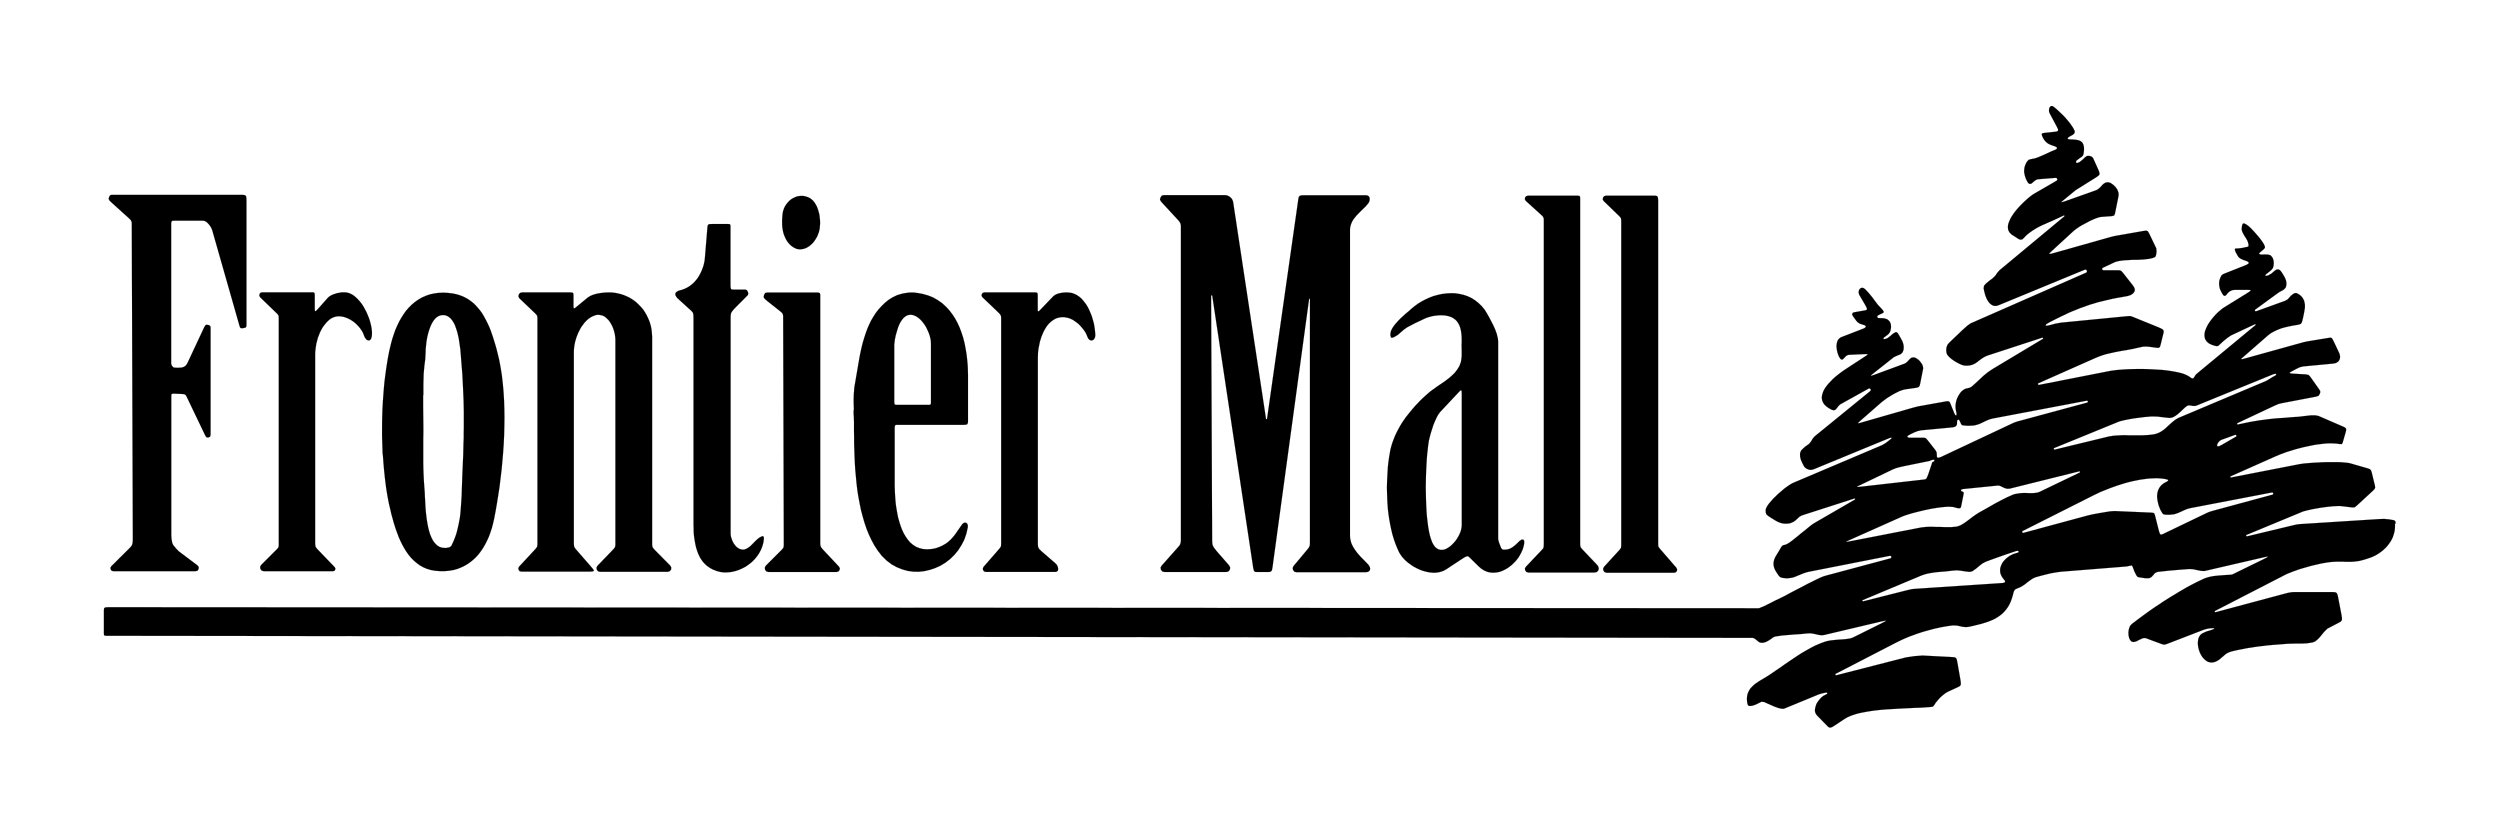 <?xml version="1.0" encoding="UTF-8"?>
<svg id="Layer_1" xmlns="http://www.w3.org/2000/svg" version="1.1" viewBox="0 0 432 144">
  <!-- Generator: Adobe Illustrator 29.3.1, SVG Export Plug-In . SVG Version: 2.1.0 Build 151)  -->
  <defs>
    <style>
      .st0 {
        fill-rule: evenodd;
        stroke: #231f20;
        stroke-miterlimit: 3.86;
        stroke-width: .02px;
      }
    </style>
  </defs>
  <path class="st0" d="M413.98,90.52l-.05-.38-.11-.18-.27-.09-.76-.13-.79-.07-.77.02-13.89.88-.52.07-.86.2-7.67,1.84-.11-.02-.05-.07v-.09l.07-.07,9.48-3.93.27-.11.32-.09.4-.11.43-.09.47-.11.5-.09.52-.09.52-.09.54-.07.52-.07.5-.05.47-.05.45-.02.4-.02h.34l.27.02,1.82.22h.4l.34-.23.05-.04,2.84-2.62.29-.31.09-.25-.05-.34-.54-2.23-.13-.38-.18-.2-.32-.13-3.13-.9-.25-.05-.32-.04-.41-.04-.45-.04-.5-.02h-2.34l-.61.02-.59.04-.59.02-.56.04-.5.04-.49.04-.41.04-.34.05-.29.04-11.91,2.32h-.07l-.05-.07v-.09l.07-.05,7.64-3.4.43-.18.47-.2.5-.18.52-.2.58-.18.58-.18.59-.18.63-.16.61-.16.65-.14.63-.13.63-.13.61-.09.61-.07.59-.07.58-.04h.56l.52.02.5.04.45.07h.34l.14-.31.5-1.73.09-.38-.02-.25-.16-.18-.32-.16-4.32-1.87-.54-.09h-.74l-.81.09-.76.09-.61.07-.85.05-.83.07-.85.07-.83.05-.85.07-.83.09-.85.11-.83.11-.83.14-.83.14-2.05.43h-.09l-.05-.07v-.09l.05-.07,6.47-3.04.63-.27.52-.13,6.02-1.15.4-.14.2-.34.09-.29-.04-.23-.2-.31-1.51-2.14-.29-.29-.4-.09-2.25-.13-.47-.05-.16-.07.14-.14.49-.27.54-.29.61-.29.58-.14,5.17-.49.23-.04.2-.05.18-.07.16-.11.13-.11.11-.13.09-.14.05-.16.04-.16.02-.18-.02-.2-.04-.2-.07-.22-.09-.2-.97-2.04-.2-.34-.18-.13-.31.02-3.82.63-.63.14-1.48.41-8.68,2.41-.52.13-.09-.07.34-.31,4.09-3.57.23-.2.23-.18.25-.18.25-.14.25-.14.27-.13.27-.13.27-.11.27-.11.27-.09.29-.09.27-.07.29-.07.29-.07.29-.05.29-.07.29-.05.29-.05.29-.05.29-.05.38-.11.2-.2.13-.4.05-.25.07-.25.05-.25.05-.25.05-.25.05-.25.04-.25.04-.25.04-.25v-.49l-.04-.25-.05-.22-.05-.23-.11-.22-.11-.2-.14-.2-.18-.2-.22-.18-.25-.16-.32-.16h-.25l-.32.16-.4.32-.27.31-.29.31-.45.25-4.99,1.8h-.11l-.09-.09-.02-.11.07-.09,3.95-2.88.34-.22.36-.18.32-.2.27-.29.14-.4.02-.41-.07-.41-.13-.38-.18-.36-.22-.36-.22-.36-.29-.36-.27-.14-.32.02-.32.2-.54.47-.61.36-.34.07-.18-.07.18-.22.63-.49.31-.27.23-.31.11-.38.04-.49-.05-.5-.18-.45-.31-.36-.43-.14-.59-.02-.58.02-.29-.05-.13-.14.16-.16.5-.43.27-.25.11-.2-.04-.25-.16-.34-.23-.36-.32-.45-.4-.5-.43-.5-.45-.5-.43-.45-.4-.36-.34-.25-.31-.16-.2-.05-.14.09-.09.22-.07.4-.02.32.07.32.14.32.16.31.2.31.2.32.18.31.13.32.09.34.02.32-.11.14-.25.05-.72.16-.72.09h-.38l-.18.07v.2l.14.38.22.4.18.31.18.22.29.2.41.2.23.07.31.11.29.13.16.16-.07.18-.4.23-3.69,1.46-.32.14-.23.18-.18.34-.13.34-.09.32-.02.34v.32l.05.32.07.32.13.32.16.32.18.31.14.2.14.09.13.02.16-.09.18-.2.22-.27.31-.25.41-.18.41-.05h2.31l.38.02.07.09-.22.2-.56.36-3.75,2.32-.31.2-.31.25-.34.29-.34.31-.34.36-.32.36-.32.4-.29.4-.27.41-.22.43-.18.41-.14.4-.07.41v.38l.07.36.14.32.25.31.32.27.45.22.54.18.38.07.25-.07.27-.25.54-.5.77-.63.59-.4,4.11-1.93.09-.02.05.05.02.07-.04.05-10.18,8.43-.22.25-.16.29-.16.2-.23.04-.31-.2-.34-.23-.43-.22-.52-.2-.59-.16-.67-.14-.74-.13-.77-.11-.81-.09-.85-.05-.86-.05-.86-.04-.85-.02h-.85l-.81.02-.77.02-.74.04-.67.05-.59.05-.52.07-.43.05-12.47,2.45-.11-.02-.07-.09v-.11l.09-.07,9.93-4.4.54-.22.56-.2.58-.18.58-.14.59-.13.59-.13.59-.11.59-.11.59-.09.59-.11.58-.11.58-.13.58-.13.61-.13.56-.02.54.05.56.07.61.09.4.02.22-.13.11-.31.5-2.02.05-.27v-.2l-.09-.18-.16-.14-.29-.14-.4-.18-4.43-1.8-.41-.13-.41.02-11.51,1.12-1.01.18-1.01.27-.5.09-.2-.07.14-.2.54-.32.7-.36.68-.34.65-.32.67-.31.63-.31.63-.27.63-.25.61-.25.61-.22.61-.22.63-.22.63-.18.63-.2.65-.16.67-.16.68-.16.7-.16.72-.14.76-.13.77-.14.2-.04.18-.04.18-.07.18-.05.16-.09.14-.09.14-.11.11-.11.09-.13.07-.13.04-.14v-.16l-.02-.16-.07-.18-.11-.2-.14-.2-1.73-2.2-.25-.27-.23-.11-.38-.02h-2.5l-.14-.05-.07-.13.02-.13.09-.11,1.96-.92.25-.11.27-.07.29-.07.31-.05.32-.04.34-.04.34-.02.38-.02.36-.02.38-.02h.76l.36-.02.38-.02.36-.02.34-.04.34-.04.32-.04.31-.07.29-.07.41-.18.14-.32.09-.59-.05-.58-1.22-2.54-.22-.38-.23-.13-.36.02-4.92.86-.63.13-.79.22-9.24,2.61-.61.16-.27.02.04-.14.34-.32,3.89-3.57.23-.18.31-.22.36-.25.41-.25.47-.25.47-.25.47-.25.47-.22.45-.2.41-.14.36-.11.29-.05,1.89-.14.36-.11.14-.36.58-2.86.04-.27v-.25l-.04-.25-.09-.25-.09-.22-.14-.22-.16-.22-.18-.18-.18-.18-.22-.16-.23-.16-.25-.11-.27-.05-.36.05-.31.16-.27.23-.23.27-.25.25-.27.23-.32.18-5.49,1.95-.49.14-.04-.07.41-.34,1.78-1.46.34-.27.36-.22,3.08-1.93.29-.2.2-.16.11-.16.02-.2-.07-.25-.13-.34-.92-2.04-.23-.25-.43-.13-.41.02-.34.25-.45.43-.49.38-.41.16-.22-.11.09-.29.56-.43.34-.22.23-.22.13-.36.02-.29.04-.25v-.45l-.02-.2-.04-.18-.04-.16-.07-.16-.07-.13-.09-.13-.11-.09-.11-.09-.14-.07-.16-.07-.18-.05-.2-.04-.22-.04-.23-.02-.25-.02h-.27l-.45-.04-.18-.09.07-.18.27-.2.27-.14.25-.14.2-.16.14-.18.04-.25-.11-.29-.22-.4-.27-.4-.27-.38-.31-.38-.32-.38-.32-.36-.34-.34-.36-.34-.34-.32-.34-.31-.34-.29-.27-.18-.23-.04-.18.09-.13.16-.09.23-.02.27.02.27.09.23,1.23,2.31.16.32.09.23-.02.14-.11.11-.2.07-.32.04-1.69.18-.31.05-.16.07-.04.14.07.25.16.36.22.36.23.27.25.23.27.18.31.14.34.13.38.13.32.14.11.18-.13.2-.36.16-.54.22-.58.27-.58.27-.58.25-.58.25-.58.18-.58.11-.4.11-.29.32-.13.22-.11.23-.09.22-.07.22-.05.22-.02.22-.02.2v.22l.02.22.05.2.04.22.07.22.07.22.09.22.11.22.11.23.22.27.2.09.22-.04.2-.14.23-.2.23-.2.23-.14.25-.09,3.1-.25.18.04.09.14.02.18-.13.14-3.58,2.07-.27.16-.29.18-.31.23-.32.25-.34.29-.34.31-.34.32-.36.36-.34.36-.32.36-.31.38-.29.38-.27.4-.23.38-.18.38-.16.38-.11.36-.05.36.02.32.05.32.23.41.32.32.38.25.41.25.31.22.27.14.25.05.27-.07.27-.25.25-.27.25-.25.29-.23.29-.22.31-.22.31-.2.32-.2.32-.18.34-.18.32-.16.34-.16.34-.14.34-.16.32-.14.34-.14.32-.14,1.89-.88h.05l.05.04.02.07-.04.05-11.19,9.3-.41.47-.34.5-.47.45-.58.43-.56.47-.32.36-.07.45.04.2.04.2.05.22.05.22.07.23.07.23.09.22.09.23.11.22.13.2.13.2.14.18.16.14.16.13.18.11.2.07.2.04h.23l.23-.04.25-.09,14.86-6.13h.22l.14.16.02.22-.16.14-19.96,8.76-.56.4-.83.74-.92.88-.85.81-.58.56-.25.31-.14.34-.07.38v.4l.07.38.11.22.18.23.23.23.29.25.32.23.34.23.36.2.34.18.31.14.29.11.23.05.36.04.32-.02.29-.02.27-.07.25-.07.23-.11.22-.11.2-.14.2-.13.18-.16.2-.14.18-.14.2-.14.22-.14.22-.13.23-.11.25-.11,9.49-3.1h.09l.05.05.02.09-.05.07-8.74,5.24-.77.52-.72.59-.7.65-.7.65-.68.61-.34.18-.38.09-.22.05-.2.07-.2.11-.18.13-.18.14-.16.16-.14.2-.14.2-.13.2-.11.23-.11.22-.09.23-.07.25-.05.23-.04.23-.04.23v.45l.02.22.04.2.13.67-.05.27-.18-.05-.16-.29-.68-1.69-.16-.32-.23-.11-.4.04-4.79.86-.43.11-.54.14-9.01,2.59-.38.09-.02-.07.32-.31,3.58-3.13.25-.22.31-.22.32-.25.36-.25.38-.23.4-.25.41-.23.4-.2.4-.2.38-.14.36-.11.32-.07,1.78-.25.34-.07.2-.11.13-.2.09-.34.52-2.63-.04-.34-.14-.38-.25-.36-.27-.32-.27-.22-.31-.2-.27-.09h-.23l-.22.05-.18.11-.18.16-.16.18-.16.18-.18.16-.18.14-.22.11-5.24,1.93-.49.16-.04-.07.41-.34,3.55-2.81.58-.27.61-.25.32-.31.16-.41.04-.41-.02-.4-.09-.36-.13-.36-.18-.34-.2-.36-.22-.38-.18-.29-.16-.16-.18-.04-.22.11-.32.2-.45.4-.49.36-.47.16-.22-.05.13-.25.56-.41.23-.2.18-.25.13-.29.07-.32.04-.32-.02-.32-.05-.31-.22-.41-.36-.31-.56-.18-.59-.02-.43-.02-.18-.18.11-.25.45-.23.36-.16.2-.13.02-.16-.13-.22-.27-.31-.59-.63-.52-.68-.52-.7-.56-.68-.59-.63-.23-.18-.22-.09-.22.02-.16.07-.14.13-.11.18-.05.2-.02.23.05.25.11.23.99,1.69.2.38.09.25-.02.14-.16.11-.29.05-1.77.31-.2.09-.13.2.04.2.2.31.25.34.23.32.25.27.32.22.41.14.5.16.18.13-.07.22-.22.16-3.89,1.51-.2.09-.16.11-.14.14-.11.13-.09.16-.07.18-.05.18-.04.18-.02.2-.02.2.02.2.02.22.02.2.05.2.04.2.05.2.07.18.05.16.07.16.07.14.2.32.18.14.16.02.14-.09.16-.16.18-.18.18-.2.22-.13.25-.07,2.88-.13h.36l-.02.13-.45.31-3.31,2.16-.34.23-.36.25-.38.29-.4.31-.38.32-.4.36-.36.38-.36.38-.31.38-.29.41-.23.4-.16.41-.11.4-.05.4.05.4.13.38.22.36.34.34.43.32.56.31.36.09.25-.09.22-.22.2-.27.2-.25.27-.22,4.86-2.7.2-.04.14.13.05.18-.11.16-9.6,7.82-.34.4-.29.49-.34.41-.7.5-.63.59-.14.27-.09.31.02.56.13.52.23.52.25.49.14.23.22.2.23.14.27.11.31.05.29-.02.29-.09,12.99-5.35.34-.11.14.04-.11.16-.4.32-.56.43-.58.34-15.37,6.52-.2.09-.22.13-.25.16-.27.18-.31.22-.31.23-.31.27-.32.27-.32.27-.31.29-.31.31-.31.29-.27.31-.25.29-.23.27-.2.27-.04.07-.12.19-.11.23-.09.22-.02.18.02.4.11.31.29.25.22.16.22.14.22.14.22.13.2.13.22.13.2.11.22.11.2.09.22.07.22.07.23.04.23.04h.49l.25-.04.29-.05.52-.22.41-.29.34-.32.34-.31.38-.2,5.28-1.7,3.78-1.22h.09l.05.05v.09l-.05.05-1.76,1.02-5.08,2.94-.38.23-.43.32-.5.4-.54.45-.58.45-.56.47-.54.43-.5.4-.45.32-.38.23-.29.13-.43.09-.29.29-.13.25-.14.23-.13.23-.14.22-.13.22-.13.22-.13.2-.11.2-.09.2-.09.22-.05.2-.05.22-.02.22v.22l.04.23.05.25.09.25.13.27.16.27.2.31.22.32.23.25.34.14.41.05.4.04.34-.02.34-.05.31-.05.31-.09.29-.11.29-.13.29-.11.31-.13.31-.13.32-.11.34-.11.36-.09,14.03-2.76.16.04.09.13-.02.18-.14.09-11.24,3.01-.43.14-.52.22-.61.29-.68.34-.74.36-.77.41-.79.41-.79.41-.77.4-.72.4-.68.34-.59.29-.5.23-.88.45-1.23.61-.77.31-285.35-.18-.43.04-.18.14-.04.34v3.98l.02.29.13.13.29.02,284.42.36.14.02.11.04.13.07.11.07.11.09.11.09.11.09.11.09.11.09.13.09.14.05.16.05.16.02.2-.02.22-.04.23-.07.27-.13.29-.16.34-.22.36-.27.23-.13.27-.07,1.1-.16,1.08-.09,1.1-.09,1.1-.07,1.1-.11.5-.02.5.07.5.11.49.11.47.05.43-.05,9.82-2.32.67-.14.22-.02-.23.16-.68.36-4.9,2.43-.41.13-.56.09-.68.07-.72.04-.74.07-.68.07-.58.11-.54.16-.54.2-.56.23-.56.25-.56.29-.58.32-.56.32-.58.34-.56.36-.58.38-.56.38-.56.38-.56.38-.54.38-.54.38-.54.36-.52.36-.5.34-.5.32-.49.29-.25.16-.25.14-.25.16-.23.14-.22.16-.22.14-.22.16-.2.18-.18.18-.18.18-.16.18-.13.2-.13.22-.11.23-.09.23-.07.25-.04.25-.02.29v.29l.02.32.07.38.09.23.14.11.25.02.36-.04.58-.2.56-.27.43-.22.45.04.45.2.61.27.7.31.68.25.59.14h.4l6.05-2.49.43-.13.45-.11.43-.07.18.07-.11.18-.43.23-.14.07-.16.11-.16.13-.14.13-.14.16-.14.16-.14.18-.13.18-.13.2-.11.2-.07.22-.07.2-.05.22-.04.2-.02.2.02.22.04.18.07.18.11.18.13.16,1.71,1.75.23.23.22.11h.2l.25-.09.36-.22,1.77-1.17.49-.29.56-.25.63-.22.67-.2.74-.16.76-.14.81-.13.83-.11.85-.09.86-.07.86-.05.86-.05.85-.05.85-.04.83-.04.77-.04.76-.02.7-.04.67-.05.59-.04.36-.07.23-.29.23-.36.31-.38.32-.38.36-.34.38-.32.38-.29.36-.2,1.86-.86.25-.16.11-.18.02-.32-.07-.52-.56-3.19-.09-.38-.13-.23-.22-.11-.36-.04-5.19-.27-1.44.11-1.46.22-12,3.08-.11-.02-.05-.07v-.09l.05-.07,10.36-5.35.45-.22.45-.22.47-.22.47-.2.47-.2.49-.18.49-.18.5-.18.49-.16.5-.16.5-.14.52-.14.5-.14.5-.13.52-.11.5-.11.5-.09.5-.09.5-.07.49-.07h.47l.47.05.47.11.47.09.49.04.47-.05.59-.13.58-.14.54-.13.54-.14.52-.16.49-.16.47-.18.47-.2.43-.22.4-.25.12-.08.27-.19.36-.29.34-.34.31-.36.29-.4.27-.45.23-.49.2-.54.18-.59.16-.63.22-.38.43-.2.47-.2.41-.23.41-.27.38-.31.36-.27.38-.27.36-.22.4-.16.79-.22.9-.23.92-.22.9-.16.81-.11,11.24-.9.29-.04.29-.07.47-.07.13.25.27.74.36.72.2.25.25.09.34.04.72.11h.72l.38-.2.29-.31.34-.4.43-.18,1.82-.2,1.84-.16,1.82-.14.67.04.74.16.68.13.52.02,9.51-2.2.86-.2.49-.09h.14l-.18.13-.47.25-5.48,2.68-.16.04-.29.04-.36.02-.43.02-.5.04-.54.04-.56.05-.56.07-.56.11-.5.14-.49.18-.61.29-.61.29-.63.32-.65.34-.65.36-.65.38-.65.38-.65.4-.67.4-.65.41-.65.41-.63.43-.63.41-.63.43-.61.43-.59.43-.55.4-.04.03-.58.43-.54.41-.54.41-.23.22-.18.27-.16.47-.07.52.02.52.11.49.2.38.23.22.34.07.4-.09.58-.29.59-.27.29-.05.27.04,2.77,1.03.41.09.4-.11,6.45-2.49.59-.16.65-.09h.47l.07.11-.56.22-.79.23-.74.34-.29.23-.22.31-.11.23-.07.25-.04.29-.02.29v.29l.04.31.05.32.09.31.09.29.13.31.14.27.16.27.18.23.2.22.22.2.22.16.23.13.25.07.27.04h.27l.34-.07.32-.13.29-.16.29-.2.25-.22.27-.22.25-.22.25-.22.29-.18.29-.14.32-.11.5-.13.5-.11.52-.11.5-.09.52-.11.5-.09.52-.07.52-.09.52-.07.52-.07.52-.05.52-.07.52-.05.54-.05.52-.04.52-.04.52-.04.5-.04.52-.04.52-.02.92-.02h.97l.95-.04.9-.14.29-.09.27-.14.25-.2.25-.23.22-.23.23-.27.22-.27.22-.27.22-.25.23-.23.23-.22.27-.14,1.69-.88.29-.16.18-.18.09-.22-.02-.32-.03-.21-.04-.26-.61-3.17-.09-.36-.11-.22-.16-.13-.25-.05-.38-.02h-6.34l-.61.02-.67.11-1.03.27-11.49,3.08h-.11l-.05-.07v-.09l.07-.07,12.14-6.25.29-.14.34-.14.36-.14.4-.16.41-.14.43-.16.45-.14.47-.14.47-.13.47-.14.49-.13.47-.11.49-.11.45-.11.45-.09.43-.07.41-.07.4-.05.36-.04.34-.02.47-.02h1.19l.34.02h.99l.32-.02.32-.02.34-.05.38-.05.38-.09.41-.11.43-.13.49-.16.4-.14.36-.16.38-.18.34-.2.34-.22.34-.25.31-.25.29-.27.29-.29.25-.31.23-.31.22-.32.2-.36.16-.34.13-.38.11-.38.09-.4.04-.4.02-.41-.02-.43ZM386.37,75.46l-2.49,1.44-.47.22h-.25l-.05-.16.05-.25.18-.29.23-.25.27-.16,2.38-.86h.13l.09.09.02.13-.09.11ZM365.97,72.92l.47-.16.59-.14.67-.14.72-.13.74-.11.74-.09.68-.09.63-.05.52-.05,1.06.02,1.06.13,1.04.11.34-.04.36-.13.34-.2.34-.25.34-.29.32-.29.32-.31.29-.27.27-.23.32-.16h.32l.34.07.34.04.36-.05,13.28-5.42.4-.11.18.07-.13.22-.54.29-.54.34-.54.32-15.04,6.34-.36.18-.36.23-.32.25-.32.27-.32.29-.32.29-.31.29-.32.27-.32.23-.36.22-.36.16-.31.11-.34.09-.36.05-.4.05-.43.04-.43.02-.45.02h-2.38l-.47-.02h-.47l-.45.02-.43.02-.4.02-.4.04-.34.05-.34.05-9.44,2.29h-.11l-.05-.09v-.11l.07-.07,10.99-4.49ZM329.73,75.26l.45-.25.56-.27.63-.25.59-.13,5.19-.49.34-.04.27-.07.2-.11.14-.16.07-.23v-.32l.05-.32.16-.13.18.11.18.36.16.36.18.16.36.05.47.04h.4l.38-.02.32-.02.29-.05.27-.07.25-.07.23-.09.22-.09.22-.11.2-.09.22-.11.23-.11.25-.11.25-.11.29-.09.32-.09.36-.07,15.98-3.03.13.02.07.11-.02.13-.11.07-11.98,3.24-.41.13-.4.16-12.48,5.87-.4.13-.2-.02-.09-.13-.02-.23v-.29l-.05-.29-.14-.29-1.39-1.77-.25-.29-.22-.13-.31-.02h-2.4l-.23-.05-.11-.16.13-.18ZM321.4,83.84l5.71-2.74.45-.18.54-.16.97-.22,4.32-.88.43-.18.43-.05v.27l-.34.16-.67,2-.2.52-.14.29-.18.14-.23.05-10.92,1.24-.61.05-.05-.09.49-.23ZM348.77,95.46l-.38.13-.29.07-.27.11-.27.13-.27.14-.25.18-.25.18-.22.2-.22.23-.2.23-.16.25-.13.25-.11.27-.09.27-.04.29v.27l.02.29.09.29.13.29.16.27.22.29.22.27.02.18-.13.13-.27.07-15.22,1.01-.49.05-.72.16-7.71,1.95-.07-.02-.05-.07v-.07l.05-.05,10.09-4.23.56-.2.59-.16.61-.11.61-.09.63-.07.65-.05.61-.05.61-.07.59-.07.74-.05.7.07.7.11.74.09.31-.04.27-.11.58-.41.54-.45.54-.43.65-.34,1.73-.63,1.73-.61,1.73-.58.32-.05.14.13-.09.2ZM348.89,85.26l-.38.05-.36.07-.34.11-1.01.45-.99.5-.95.5-.95.54-.95.54-.97.54-.49.31-.52.36-.54.41-.54.41-.54.38-.52.31-.5.2-.34.07-.4.04-.45.04h-1.01l-.56-.02-.56-.02h-.56l-.56-.02h-.52l-.52.02-.47.05-.43.05-12.14,2.36-.74.13-.07-.05.58-.27,8.86-3.95.29-.13.34-.13.4-.13.43-.14.47-.14.5-.13.54-.14.54-.13.58-.14.56-.11.58-.13.56-.09.56-.09.52-.07.5-.05.47-.04.45-.02.38.02.34.02.29.07.47.13.32.04.2-.05.11-.16.07-.29.4-2.04v-.23l-.2-.11-.22-.11-.05-.14.09-.13.25-.07,6.05-.61.34.05.38.18.41.2.45.13.45-.02,12.02-2.99.09.02.04.05v.09l-.05.05-6.92,3.33-.25.09-.29.07-.31.04-.36.02h-.74l-.4-.02h-.41l-.4.02-.38.04ZM381.83,88.43l-.43.18-7.62,3.66-.29.11-.18-.04-.13-.22-.14-.45-.65-2.59-.11-.32-.18-.14-.36-.04-6.34-.27-.68.04-1.03.16-1.17.2-1.04.2-.7.16-11.13,3.01h-.14l-.07-.11v-.13l.09-.09,12.41-6.25.49-.23.52-.25.56-.23.58-.23.59-.23.61-.22.63-.22.63-.2.65-.2.65-.18.67-.16.65-.13.65-.13.65-.09.65-.09.61-.04.61-.02h.61l.56.04.56.07.45.11.16.09-.09.16-.29.18-.31.16-.27.18-.23.2-.2.23-.16.23-.13.25-.11.27-.07.27-.05.29-.02.29v.29l.04.29.04.31.07.29.07.31.09.29.11.27.11.29.13.25.14.25.2.29.23.11.38.04h.5l.45-.04.4-.05.34-.11.32-.11.29-.13.31-.13.29-.14.31-.14.32-.13.36-.11.41-.09,13.93-2.67.14.02.09.13-.02.16-.13.07-10.23,2.77-.59.18Z"/>
  <polygon class="st0" points="279.84 37.38 280.1 37.7 280.15 38.1 280.15 94.25 280.11 94.66 279.86 95.01 277.18 97.94 277.02 98.25 277.07 98.61 277.29 98.88 277.63 98.97 289.28 98.97 289.57 98.9 289.77 98.66 289.81 98.38 289.68 98.11 286.82 94.81 286.56 94.45 286.53 93.98 286.53 34.6 286.49 34.17 286.4 33.94 286.2 33.83 285.84 33.81 277.5 33.81 277.2 33.9 277 34.15 276.96 34.48 277.12 34.75 279.84 37.38"/>
  <polygon class="st0" points="266.75 94.45 266.68 94.74 266.48 94.97 263.67 97.94 263.5 98.23 263.56 98.57 263.76 98.84 264.1 98.93 275.47 98.93 275.75 98.9 275.97 98.81 276.13 98.65 276.22 98.47 276.26 98.25 276.22 98.02 276.12 97.78 275.95 97.58 273.36 94.86 273.11 94.52 273.05 94.12 273.05 34.31 273.03 33.99 272.91 33.85 272.6 33.81 264.03 33.81 263.72 33.9 263.52 34.15 263.5 34.46 263.67 34.73 266.32 37.13 266.62 37.43 266.75 37.7 266.77 38.06 266.77 93.98 266.75 94.45"/>
  <polygon class="st0" points="203.59 38.04 203.84 38.35 203.98 38.62 204.06 38.98 204.06 39.5 204.06 92.83 204.06 93.37 204.02 93.75 203.93 94.05 203.79 94.3 203.55 94.57 200.72 97.76 200.54 98.09 200.62 98.47 200.85 98.75 201.21 98.84 211.91 98.84 212.27 98.75 212.51 98.45 212.58 98.09 212.42 97.74 210.2 95.19 209.87 94.77 209.66 94.45 209.53 94.16 209.48 93.84 209.46 93.4 209.28 51.14 209.3 51.07 209.37 51.03 209.44 51.05 209.48 51.12 216.54 98.02 216.63 98.47 216.74 98.72 216.94 98.83 217.24 98.84 218.97 98.84 219.33 98.84 219.58 98.77 219.73 98.65 219.82 98.39 219.89 98.02 226.21 51.68 226.23 51.63 226.29 51.61 226.34 51.65 226.36 51.7 226.36 93.69 226.34 94.2 226.21 94.56 225.94 94.92 223.53 97.8 223.37 98.14 223.44 98.5 223.67 98.79 224.03 98.88 235.98 98.88 236.28 98.84 236.52 98.75 236.66 98.61 236.75 98.41 236.75 98.2 236.7 97.98 236.57 97.74 236.41 97.53 236.21 97.33 236 97.11 235.8 96.9 235.58 96.68 235.37 96.47 235.15 96.25 234.95 96.02 234.74 95.78 234.54 95.55 234.36 95.31 234.18 95.06 234.01 94.81 233.85 94.56 233.71 94.29 233.58 94.02 233.47 93.73 233.4 93.44 233.33 93.15 233.29 92.84 233.28 92.54 233.28 39.79 233.29 39.49 233.33 39.2 233.4 38.93 233.49 38.66 233.6 38.4 233.73 38.15 233.87 37.92 234.03 37.7 234.21 37.49 234.39 37.27 234.59 37.05 234.79 36.85 234.99 36.64 235.19 36.44 235.4 36.24 235.6 36.04 235.8 35.85 236 35.65 236.18 35.43 236.36 35.23 236.52 35.02 236.63 34.77 236.68 34.51 236.68 34.28 236.63 34.06 236.5 33.9 236.28 33.77 235.98 33.74 225.31 33.74 224.85 33.76 224.58 33.85 224.43 34.03 224.36 34.35 218.95 72.34 218.92 72.42 218.85 72.43 218.77 72.42 218.76 72.34 213.08 34.87 212.97 34.55 212.76 34.22 212.45 33.97 212.11 33.79 211.77 33.72 201.14 33.72 200.76 33.79 200.54 34.12 200.53 34.13 200.44 34.51 200.65 34.86 203.59 38.04"/>
  <polygon class="st0" points="172.28 53.77 172.76 54.24 172.96 54.56 173 54.89 173 94.02 172.96 94.43 172.73 94.77 169.95 97.96 169.83 98.23 169.88 98.52 170.06 98.75 170.35 98.83 182.37 98.83 182.64 98.77 182.8 98.61 182.85 98.38 182.82 98.09 182.73 97.82 182.6 97.58 182.44 97.4 179.95 95.24 179.63 94.93 179.45 94.68 179.36 94.38 179.34 93.98 179.34 61.7 179.36 61.39 179.36 61.07 179.39 60.74 179.43 60.4 179.48 60.06 179.56 59.72 179.63 59.36 179.7 59.01 179.81 58.67 179.92 58.31 180.04 57.99 180.19 57.64 180.33 57.32 180.49 57.01 180.67 56.71 180.85 56.42 181.05 56.15 181.27 55.91 181.5 55.68 181.74 55.48 182.11 55.23 182.47 55.03 182.85 54.91 183.23 54.83 183.61 54.8 183.99 54.82 184.35 54.89 184.73 54.98 185.07 55.12 185.43 55.3 185.75 55.52 186.08 55.75 186.38 56 186.67 56.29 186.94 56.6 187.19 56.91 187.43 57.23 187.63 57.57 187.79 57.91 187.93 58.26 188.08 58.54 188.26 58.72 188.44 58.81 188.64 58.83 188.83 58.78 189 58.67 189.14 58.47 189.23 58.24 189.27 57.95 189.25 57.55 189.21 57.16 189.16 56.73 189.09 56.27 189 55.81 188.87 55.36 188.74 54.89 188.58 54.42 188.38 53.95 188.19 53.5 187.97 53.07 187.72 52.65 187.45 52.28 187.16 51.92 186.85 51.57 186.51 51.28 186.15 51.03 185.77 50.83 185.37 50.67 184.96 50.58 184.64 50.55 184.26 50.53 183.84 50.55 183.43 50.6 183.01 50.69 182.64 50.8 182.29 50.98 182.02 51.18 179.79 53.5 179.48 53.81 179.34 53.75 179.32 53.34 179.32 51.03 179.29 50.71 179.18 50.56 178.89 50.53 170.1 50.53 169.83 50.6 169.65 50.83 169.61 51.12 169.76 51.36 172.28 53.77"/>
  <polygon class="st0" points="132.23 51.72 132.63 52.06 134.88 53.84 135.17 54.11 135.29 54.35 135.33 54.65 135.44 94.21 135.38 94.63 135.13 94.95 132.34 97.74 132.16 98.07 132.2 98.45 132.43 98.74 132.79 98.84 144.57 98.84 144.88 98.75 145.08 98.5 145.13 98.2 144.97 97.91 142.21 94.97 141.91 94.61 141.78 94.34 141.74 93.98 141.74 51.18 141.73 50.83 141.65 50.65 141.47 50.56 141.15 50.55 132.61 50.55 132.23 50.62 132.03 50.96 132.02 51.03 131.96 51.28 132.02 51.48 132.23 51.72"/>
  <polygon class="st0" points="116.85 51.25 116.99 51.45 117.19 51.65 119.5 53.75 119.73 54.02 119.82 54.4 119.84 55.07 119.84 90.81 119.86 91.15 119.86 91.51 119.87 91.87 119.89 92.25 119.93 92.63 119.98 93.01 120.04 93.4 120.11 93.78 120.18 94.16 120.27 94.54 120.38 94.92 120.5 95.28 120.63 95.64 120.79 95.98 120.95 96.32 121.15 96.63 121.35 96.93 121.58 97.22 121.84 97.49 122.11 97.73 122.67 98.14 123.26 98.45 123.87 98.68 124.5 98.84 125.13 98.92 125.78 98.9 126.43 98.83 127.06 98.68 127.67 98.48 128.29 98.21 128.86 97.91 129.4 97.53 129.93 97.11 130.39 96.65 130.81 96.14 131.19 95.58 131.49 95.01 131.73 94.41 131.91 93.76 132 93.11 131.98 92.81 131.87 92.65 131.69 92.66 131.35 92.83 131.17 92.93 130.99 93.08 130.81 93.22 130.63 93.4 130.45 93.57 130.27 93.76 130.09 93.94 129.91 94.12 129.73 94.3 129.53 94.47 129.33 94.61 129.13 94.75 128.93 94.84 128.72 94.93 128.5 94.97 128.29 94.97 128.05 94.93 127.82 94.86 127.57 94.72 127.31 94.54 127.04 94.25 126.79 93.91 126.57 93.49 126.41 93.06 126.29 92.65 126.25 92.25 126.25 54.78 126.27 54.46 126.3 54.2 126.41 53.95 126.59 53.7 126.85 53.39 127.22 53.01 129.21 51.01 129.31 50.76 129.24 50.44 129.06 50.15 128.81 50.04 126.74 50.04 126.47 50.02 126.32 49.93 126.25 49.7 126.23 49.3 126.23 39.14 126.21 38.85 126.09 38.73 125.8 38.71 122.99 38.71 122.54 38.73 122.32 38.87 122.25 39.2 121.82 44.4 121.78 44.8 121.73 45.18 121.64 45.57 121.55 45.95 121.42 46.31 121.28 46.69 121.13 47.03 120.95 47.38 120.76 47.72 120.56 48.04 120.32 48.35 120.07 48.64 119.82 48.91 119.53 49.16 119.24 49.38 118.92 49.59 118.59 49.77 118.25 49.93 117.89 50.06 117.51 50.17 117.24 50.24 117.05 50.35 116.88 50.46 116.77 50.58 116.7 50.74 116.7 50.91 116.74 51.07 116.85 51.25"/>
  <polygon class="st0" points="92.82 94.47 92.58 94.81 89.7 97.91 89.57 98.18 89.61 98.47 89.79 98.7 90.08 98.77 101.95 98.77 102.34 98.75 102.56 98.7 102.62 98.59 102.51 98.38 102.24 98.05 99.44 94.83 99.21 94.47 99.16 93.98 99.16 60.83 99.17 60.53 99.19 60.2 99.23 59.88 99.28 59.55 99.35 59.21 99.43 58.89 99.53 58.54 99.64 58.2 99.77 57.88 99.9 57.55 100.06 57.23 100.22 56.92 100.38 56.62 100.58 56.33 100.78 56.06 100.98 55.79 101.21 55.54 101.43 55.32 101.68 55.1 101.93 54.92 102.33 54.69 102.71 54.53 103.07 54.42 103.43 54.4 103.75 54.44 104.07 54.51 104.38 54.65 104.65 54.83 104.9 55.07 105.16 55.32 105.37 55.61 105.57 55.93 105.75 56.26 105.91 56.62 106.04 56.98 106.15 57.36 106.24 57.73 106.29 58.09 106.33 58.47 106.34 58.81 106.34 94.12 106.29 94.52 106.04 94.86 103.25 97.76 103.07 98.07 103.12 98.43 103.34 98.72 103.68 98.81 115.39 98.81 115.73 98.7 115.96 98.43 116 98.07 115.82 97.74 113.08 94.97 112.76 94.56 112.69 94.14 112.69 58.24 112.65 57.57 112.58 56.91 112.45 56.27 112.27 55.66 112.04 55.09 111.77 54.51 111.46 53.97 111.12 53.46 110.72 53 110.29 52.56 109.84 52.15 109.35 51.79 108.83 51.46 108.27 51.19 107.71 50.96 107.12 50.78 106.49 50.64 105.86 50.55 105.21 50.53 104.54 50.55 104.07 50.6 103.55 50.67 103.01 50.78 102.47 50.94 102 51.14 101.59 51.39 99.44 53.16 99.16 53.32 99.1 53 99.1 51.03 99.07 50.69 98.9 50.55 98.49 50.53 90.2 50.53 89.86 50.62 89.63 50.91 89.59 51.27 89.77 51.57 92.55 54.22 92.82 54.55 92.87 54.96 92.87 94.05 92.82 94.47"/>
  <polygon class="st0" points="47.87 54.19 48.12 54.49 48.17 54.91 48.17 93.98 48.16 94.39 48.07 94.65 47.85 94.9 45.13 97.62 44.95 97.94 44.99 98.3 45.22 98.61 45.58 98.7 57.54 98.7 57.78 98.65 57.92 98.45 57.96 98.21 57.83 98 54.79 94.84 54.52 94.48 54.46 93.98 54.46 61.41 54.46 61.08 54.48 60.74 54.52 60.42 54.55 60.08 54.61 59.73 54.66 59.39 54.75 59.05 54.84 58.71 54.93 58.36 55.06 58.04 55.18 57.72 55.31 57.39 55.47 57.09 55.63 56.78 55.81 56.49 56.01 56.22 56.23 55.95 56.44 55.7 56.68 55.46 56.93 55.23 57.25 55.01 57.58 54.85 57.94 54.73 58.28 54.67 58.64 54.65 59 54.69 59.38 54.76 59.74 54.87 60.08 55.01 60.44 55.18 60.79 55.39 61.11 55.61 61.42 55.86 61.7 56.13 61.97 56.42 62.21 56.71 62.42 57.01 62.62 57.32 62.77 57.64 62.89 57.95 63 58.22 63.13 58.44 63.27 58.62 63.42 58.74 63.58 58.81 63.74 58.83 63.88 58.8 64.01 58.69 64.14 58.51 64.21 58.27 64.26 57.95 64.28 57.57 64.26 57.16 64.21 56.73 64.12 56.26 64.01 55.79 63.87 55.3 63.69 54.8 63.49 54.31 63.27 53.82 63.02 53.36 62.77 52.91 62.48 52.47 62.17 52.08 61.83 51.7 61.49 51.37 61.15 51.09 60.77 50.85 60.39 50.67 59.99 50.56 59.58 50.51 59.27 50.51 58.93 50.53 58.57 50.6 58.19 50.67 57.81 50.8 57.45 50.92 57.13 51.09 56.84 51.28 56.61 51.5 54.98 53.34 54.66 53.68 54.48 53.79 54.41 53.68 54.39 53.34 54.39 50.94 54.35 50.65 54.23 50.53 53.96 50.51 45.33 50.51 45.02 50.58 44.84 50.82 44.81 51.12 44.97 51.39 47.87 54.19"/>
  <polygon class="st0" points="19.35 35.07 22.34 37.77 22.63 38.08 22.76 38.4 22.77 38.93 22.95 92.83 22.95 93.33 22.92 93.73 22.86 94.02 22.77 94.25 22.61 94.47 22.4 94.7 19.23 97.85 19.08 98.11 19.12 98.39 19.3 98.63 19.57 98.7 33.8 98.7 34.14 98.61 34.32 98.32 34.34 97.98 34.14 97.71 30.92 95.29 30.45 94.81 30.02 94.29 29.85 94.03 29.75 93.75 29.64 93.13 29.6 92.54 29.6 68.43 29.62 68.15 29.75 68.04 30.03 68.02 31.62 68.09 31.91 68.15 32.11 68.29 32.29 68.63 35.51 75.35 35.73 75.59 36.03 75.6 36.3 75.46 36.39 75.15 36.39 56.8 36.38 56.44 36.25 56.26 35.98 56.15 35.94 56.15 35.64 56.11 35.46 56.24 35.28 56.56 32.47 62.56 32.3 62.89 32.14 63.12 31.96 63.28 31.78 63.39 31.58 63.46 31.35 63.52 31.08 63.53 30.75 63.55 30.2 63.53 29.93 63.46 29.67 63.14 29.58 62.85 29.58 38.64 29.62 38.3 29.78 38.15 30.18 38.13 35.08 38.13 35.38 38.19 35.67 38.35 35.94 38.6 36.19 38.89 36.41 39.21 36.57 39.52 36.68 39.81 41.38 56.29 41.49 56.6 41.65 56.71 41.94 56.71 42.16 56.67 42.45 56.6 42.55 56.47 42.59 56.18 42.59 34.6 42.57 34.24 42.54 33.99 42.45 33.81 42.28 33.72 42.05 33.68 41.71 33.67 19.51 33.67 19.17 33.68 18.97 33.81 18.85 34.06 18.77 34.37 18.92 34.66 19.35 35.07"/>
  <path class="st0" d="M66.15,78.47l.11,1.53.13,1.48.16,1.46.18,1.41.22,1.35.25,1.3.29,1.23.14.63.18.63.18.67.2.67.22.67.25.67.25.67.29.65.31.63.34.61.36.59.4.56.43.52.47.47.5.43.54.4.58.32.63.27.67.2.72.13.86.07h.83l.79-.07.76-.13.7-.2.68-.27.63-.32.59-.36.56-.43.54-.47.49-.52.45-.58.41-.59.38-.65.34-.67.32-.7.27-.74.25-.76.2-.77.18-.79.25-1.3.23-1.33.22-1.37.22-1.42.18-1.46.18-1.48.14-1.5.13-1.51.11-1.53.07-1.53.04-1.53.02-1.53-.02-1.51-.05-1.5-.09-1.48-.13-1.44-.16-1.41-.22-1.37-.25-1.33-.31-1.28-.16-.63-.18-.63-.2-.65-.2-.65-.22-.65-.23-.65-.27-.65-.29-.61-.31-.61-.32-.58-.36-.58-.4-.52-.43-.5-.45-.47-.5-.41-.54-.38-.58-.32-.61-.27-.67-.22-.72-.16-.9-.11-.85-.04-.83.04-.77.11-.72.16-.7.25-.65.29-.61.36-.58.41-.54.45-.52.52-.47.54-.43.61-.4.63-.38.67-.34.72-.31.72-.27.77-.25.77-.22.81-.29,1.22-.25,1.3-.22,1.35-.2,1.41-.18,1.44-.13,1.5-.11,1.53-.09,1.53-.05,1.57-.02,1.57v1.57l.05,1.55.05,1.55ZM73.16,68.27v-1.86l.05-1.84.11-1.24.16-1.26.07-1.24v-.31l.02-.34.04-.36.04-.41.05-.41.07-.43.09-.45.11-.45.13-.45.14-.43.16-.41.18-.4.2-.36.22-.32.25-.29.27-.23.31-.18.32-.11.34-.05.38.02.38.13.34.2.31.27.27.34.25.41.22.45.18.52.18.54.14.58.13.59.09.59.09.61.09.61.05.59.05.56.04.56.04.5.04.45.02.41.04.34.07.92.05.92.05.92.04.92.04.92.04.94.02.92.02.92v2.77l-.02.94v.92l-.04.92-.02.94-.02.92-.04.92-.04.92-.04.92-.04.92-.02.59-.02.59-.02.59-.02.61-.02.59-.02.61-.04.61-.04.61-.04.59-.05.61-.05.61-.07.59-.11.59-.11.59-.13.59-.14.58-.16.58-.2.56-.22.56-.25.54-.18.38-.32.23-.63.11-.56-.04-.5-.14-.43-.27-.38-.38-.34-.45-.27-.54-.25-.61-.2-.67-.16-.7-.13-.72-.11-.76-.09-.76-.07-.76-.04-.74-.04-.7-.04-.67-.02-.61-.04-.56-.04-.47-.07-1.03-.05-1.04-.04-1.03-.02-1.04v-4.16l.02-1.04v-1.03l-.02-1.84-.02-1.86v-1.84Z"/>
  <polygon class="st0" points="135.2 39.36 135.24 39.63 135.29 39.9 135.35 40.17 135.42 40.42 135.51 40.67 135.62 40.93 135.73 41.18 135.85 41.41 136 41.65 136.16 41.88 136.34 42.1 136.66 42.42 136.99 42.67 137.31 42.85 137.64 43 137.98 43.07 138.3 43.09 138.63 43.05 138.95 42.98 139.26 42.87 139.56 42.71 139.85 42.53 140.12 42.3 140.39 42.06 140.63 41.77 140.84 41.48 141.04 41.16 141.22 40.84 141.36 40.49 141.49 40.15 141.58 39.79 141.64 39.52 141.67 39.23 141.69 38.93 141.71 38.62 141.71 38.3 141.69 37.97 141.65 37.63 141.62 37.29 141.56 36.96 141.47 36.62 141.38 36.3 141.27 35.99 141.15 35.68 141 35.4 140.84 35.13 140.66 34.87 140.46 34.64 140.23 34.44 140 34.26 139.73 34.12 139.44 34.01 139.13 33.92 138.82 33.86 138.52 33.85 138.23 33.86 137.94 33.9 137.65 33.97 137.37 34.08 137.1 34.21 136.84 34.35 136.59 34.53 136.36 34.73 136.16 34.95 135.96 35.18 135.78 35.43 135.62 35.7 135.49 35.97 135.38 36.28 135.29 36.58 135.24 36.91 135.2 37.18 135.19 37.45 135.17 37.72 135.15 37.99 135.15 38.26 135.15 38.53 135.15 38.8 135.17 39.09 135.2 39.36"/>
  <path class="st0" d="M239.71,86.18l.05.9.07.92.11.9.13.88.16.88.18.86.2.83.25.83.27.77.31.76.32.72.22.36.23.34.29.34.32.34.36.32.38.29.41.29.43.27.45.23.47.22.47.18.49.14.47.11.49.07.49.04.45-.02.47-.07.43-.11.41-.16.4-.22,2.59-1.71.5-.32.34-.18.23-.07.18.04.16.13,1.6,1.57.45.4.49.31.49.22.49.13.5.05.5-.02.5-.07.49-.14.49-.22.47-.25.43-.29.43-.34.4-.38.38-.41.34-.43.29-.47.25-.47.22-.49.16-.5.11-.49.02-.5-.16-.25h-.31l-.36.25-.29.29-.31.29-.31.27-.32.23-.34.2-.38.14-.43.07h-.38l-.23-.07-.18-.23-.16-.4-.22-.58-.13-.58v-34.01l-.02-.34-.04-.34-.09-.36-.09-.38-.13-.36-.14-.38-.16-.36-.16-.36-.18-.36-.18-.34-.18-.34-.16-.32-.18-.31-.16-.29-.45-.74-.52-.63-.56-.54-.59-.47-.63-.4-.67-.31-.68-.23-.72-.16-.72-.11-.74-.02-.76.04-.74.09-.76.16-.74.2-.72.27-.7.32-.68.36-.65.4-.61.45-.59.49-.16.16-.18.16-.22.18-.22.18-.23.2-.23.22-.25.22-.25.23-.23.23-.23.25-.23.25-.22.25-.2.25-.18.25-.16.25-.13.25-.11.25-.05.23-.04.25v.23l.09.36.16.09.36-.11.61-.36.56-.47.56-.49.59-.41,1.42-.74,1.44-.68.5-.22.59-.18.63-.14.61-.07.56-.04.49.02.45.05.4.09.36.11.32.14.29.18.25.2.23.23.18.25.16.27.14.29.11.31.09.34.07.34.04.36.04.38.02.4v.81l-.02.41.02.95v.99l-.13.94-.14.38-.14.36-.2.34-.22.32-.23.31-.25.29-.29.27-.29.27-.31.27-.31.23-.32.25-.34.23-.32.23-.34.22-.34.23-.32.23-.32.23-.32.23-.31.23-.29.25-.47.41-.47.43-.45.43-.43.45-.45.47-.41.47-.41.49-.4.5-.4.5-.36.52-.36.52-.32.54-.31.56-.29.56-.27.58-.23.58-.22.59-.18.59-.16.61-.11.63-.13.77-.11.81-.09.83-.05.86-.05.86-.04.9-.02.9.02.9.04.92ZM246.39,83.15l.02-1.01.04-.99.05-.94.05-.9.07-.85.09-.77.07-.68.09-.61.05-.31.09-.34.09-.38.11-.41.13-.43.14-.43.14-.45.16-.43.18-.43.18-.4.18-.38.18-.32.2-.29.18-.23,3.21-3.42.27-.27.14-.05.07.18.02.45v22.77l-.04.34-.07.36-.11.38-.16.38-.2.4-.23.38-.25.36-.29.34-.31.32-.31.29-.34.23-.32.2-.34.14-.34.07h-.32l-.32-.07-.32-.16-.29-.23-.27-.34-.25-.45-.22-.56-.2-.65-.16-.72-.14-.79-.11-.88-.11-.92-.07-.95-.05-.99-.04-1.03-.02-1.03-.02-1.04.02-1.03Z"/>
  <path class="st0" d="M147.49,70.9l.02.67.04.65.02.65v1.66l.02,1.04v1.08l.04,1.12.04,1.13.05,1.15.07,1.15.11,1.17.11,1.17.14,1.17.18,1.15.22,1.15.23,1.13.29,1.1.31,1.08.36,1.06.41,1.01.45.95.5.92.56.86.72.94.81.79.85.65.9.5.94.38.95.27.97.13.97.02.97-.11.95-.22.94-.32.9-.41.85-.52.81-.63.72-.7.67-.81.56-.88.49-.95.36-1.04.25-1.12v-.31l-.07-.23-.13-.16-.18-.09-.22.02-.22.11-.2.22-.36.52-.38.54-.38.56-.41.52-.45.49-.47.41-.29.22-.31.18-.31.18-.31.14-.32.13-.34.13-.32.09-.34.07-.36.05-.34.02-.36.02-.68-.05-.63-.16-.58-.23-.52-.34-.49-.41-.41-.49-.38-.54-.34-.59-.29-.63-.25-.68-.22-.7-.2-.72-.14-.72-.13-.74-.11-.72-.07-.72-.05-.7-.04-.65-.02-.63-.02-.58v-10.07l.04-.29.13-.13.27-.02h11.48l.4-.02.22-.09.11-.22.02-.36v-7.84l-.02-.92-.04-.92-.09-.94-.11-.94-.16-.94-.18-.94-.23-.9-.29-.9-.32-.86-.38-.83-.43-.79-.49-.74-.54-.7-.59-.63-.65-.58-.72-.5-.79-.45-.85-.34-.94-.27-.99-.18-.25-.02-.25-.04h-.77l-.25.02-.27.04-.25.04-.25.04-.25.05-.25.07-.25.07-.25.07-.23.09-.23.11-.23.11-.23.11-.22.14-.22.13-.22.14-.65.52-.58.56-.54.59-.49.63-.43.67-.4.68-.34.72-.32.74-.27.76-.25.77-.23.77-.2.79-.18.81-.16.79-.14.81-.14.79-.13.79-.14.79-.13.77-.13.76-.11.63-.05.65-.05.65-.02.67v.67l.02.67.02.67ZM154.55,59.39l.07-.65.16-.79.23-.79.2-.65.29-.67.32-.52.34-.41.34-.27.36-.18.38-.07.38.02.38.11.36.18.36.25.36.31.32.36.31.41.29.45.23.47.22.49.18.49.13.5.09.49.02.49v10.09l-.02.31-.13.13-.29.02h-5.46l-.27-.02-.13-.13-.04-.31v-10.09Z"/>
</svg>